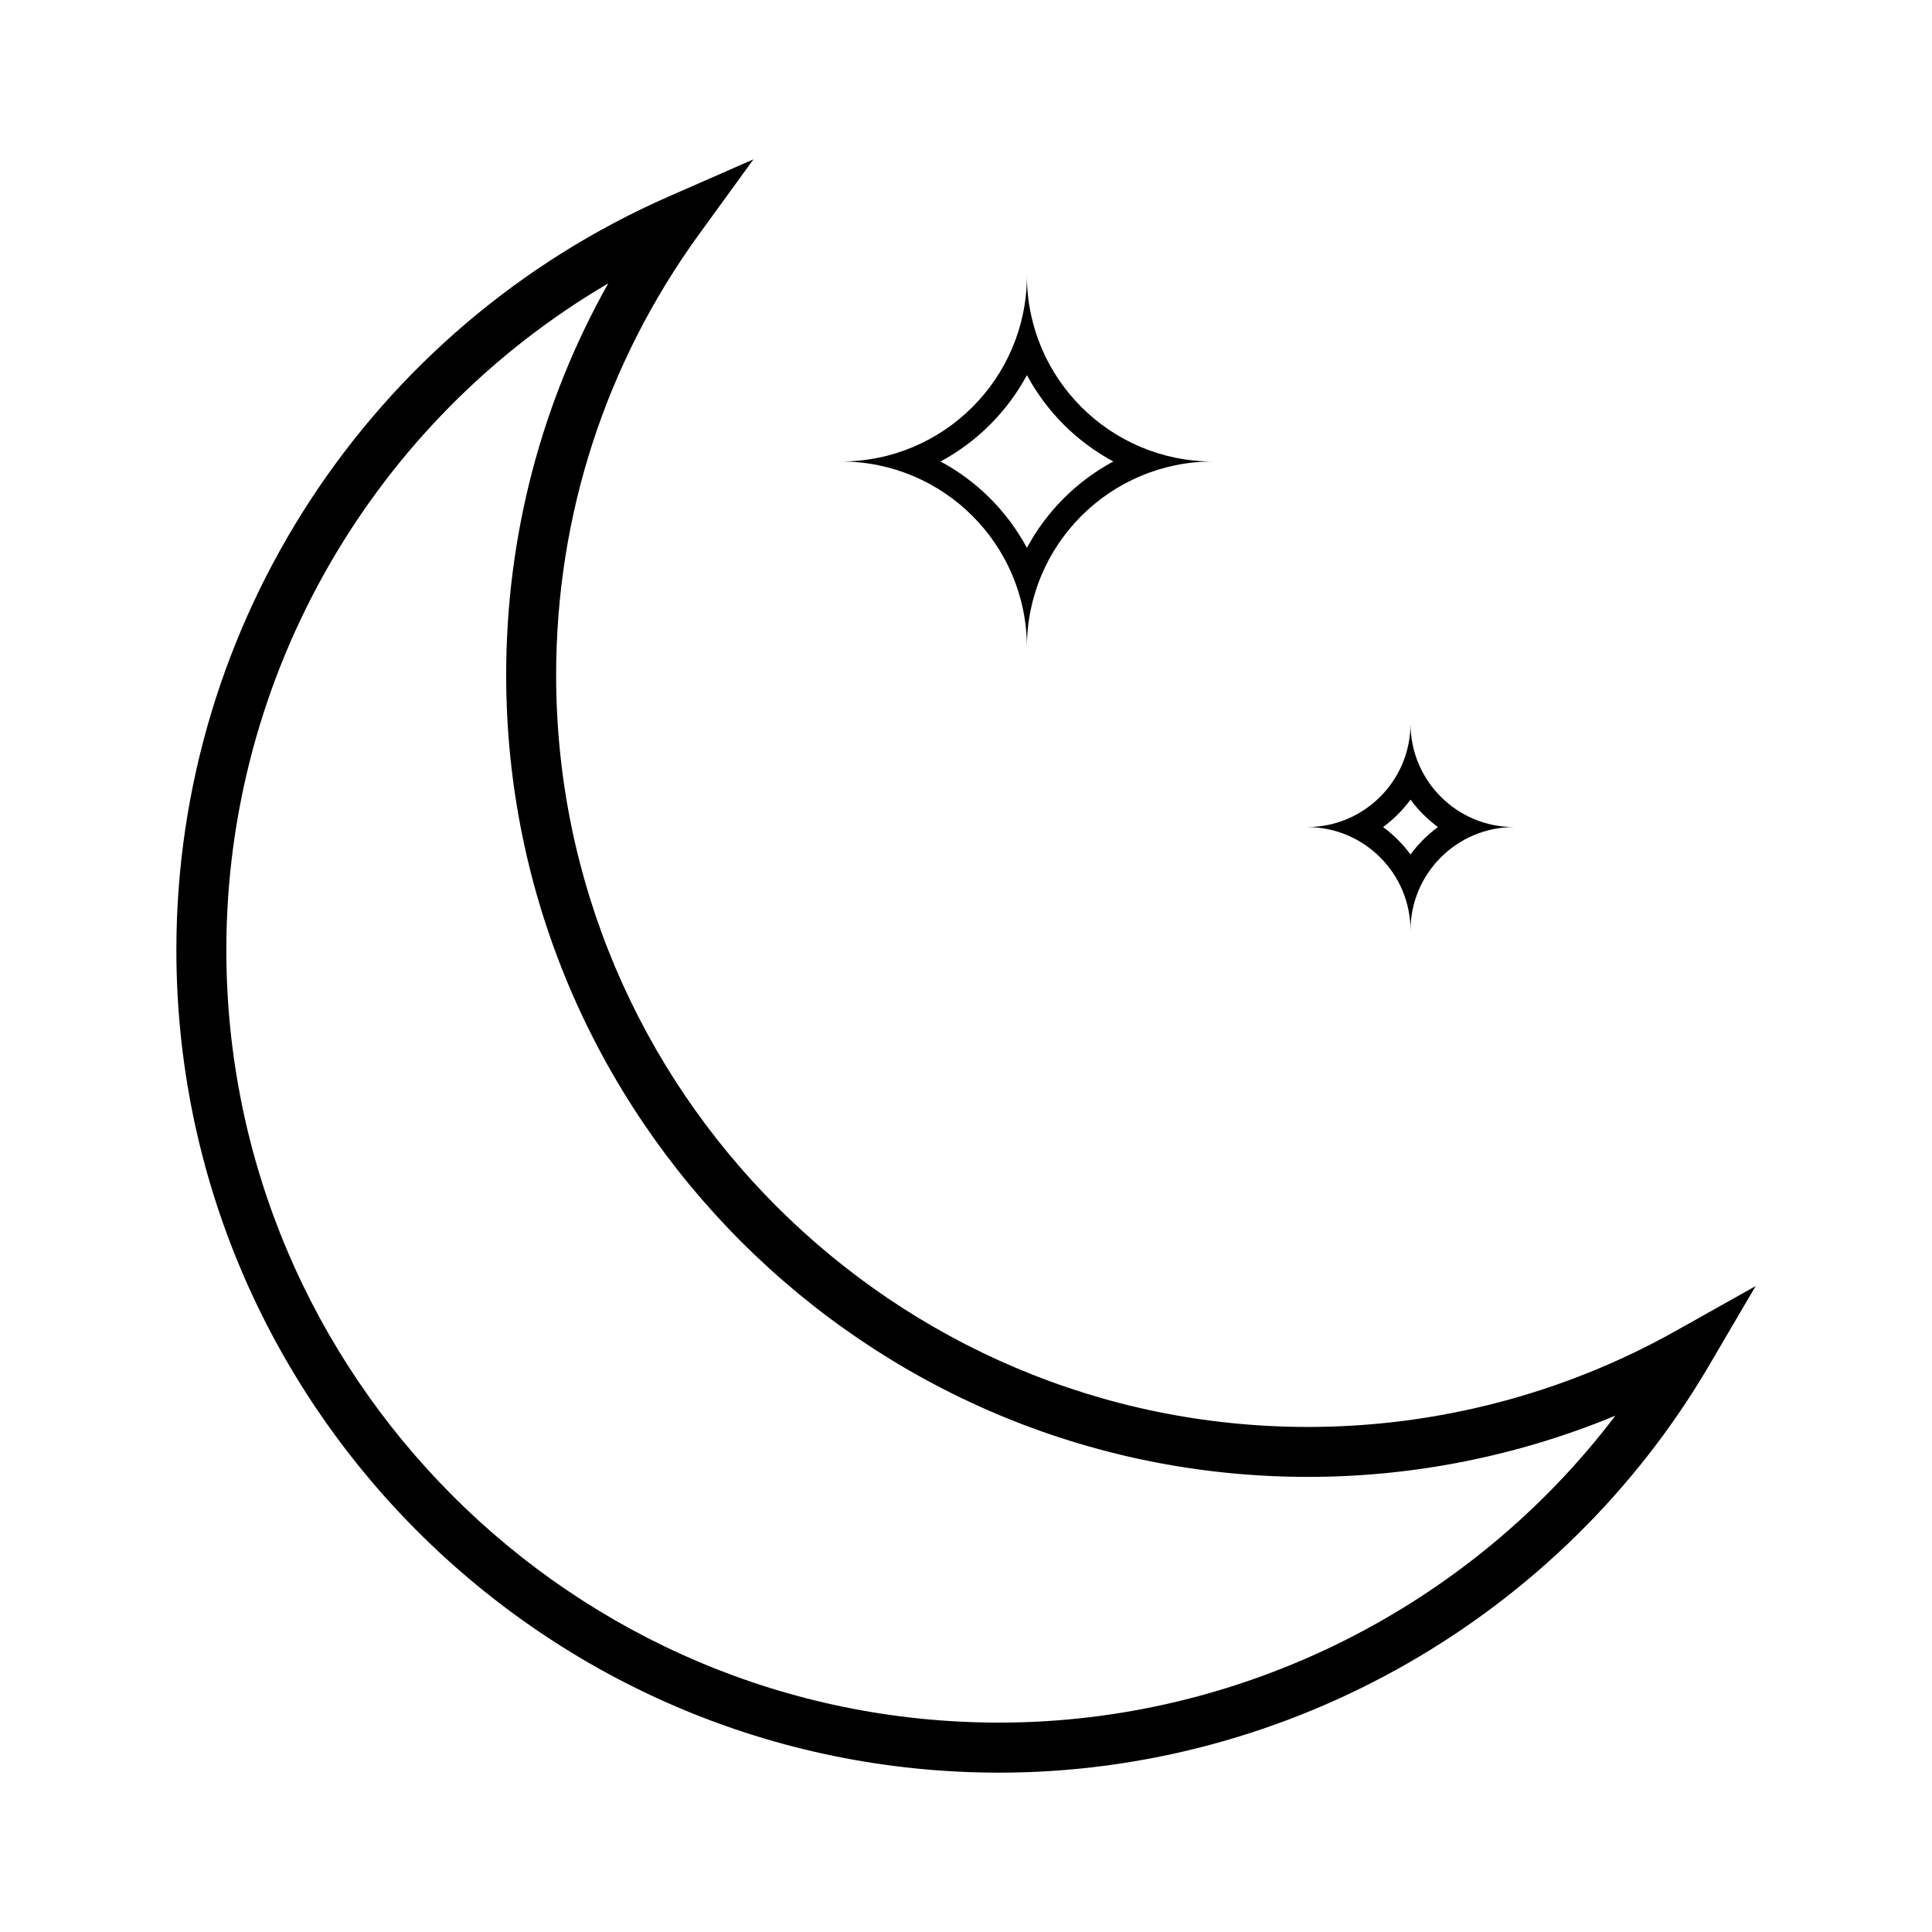 <?xml version="1.0" encoding="UTF-8"?>
<!-- The Best Svg Icon site in the world: iconSvg.co, Visit us! https://iconsvg.co -->
<svg fill="#000000" width="800px" height="800px" version="1.1" viewBox="144 144 512 512" xmlns="http://www.w3.org/2000/svg">
 <g>
  <path d="m408.76 613.77c-120.22 0-218.02-97.805-218.02-218.02 0-86.527 51.246-164.92 130.56-199.71l22.375-9.812-14.359 19.77c-24.812 34.188-37.934 74.609-37.934 116.89 0 109.88 89.391 199.27 199.27 199.27 34.039 0 67.684-8.777 97.281-25.367l21.332-11.961-12.379 21.094c-39.039 66.523-111.13 107.85-188.12 107.85zm-103.57-394.67c-62.164 36.461-101.21 103.46-101.21 176.64 0 112.91 91.863 204.77 204.78 204.77 64.266 0 124.89-30.66 163.33-81.344-25.703 10.66-53.445 16.227-81.441 16.227-117.18 0-212.51-95.336-212.51-212.52 0.004-36.754 9.293-72.195 27.059-103.79z"/>
  <path d="m416.14 243.41c5.211 9.688 13.203 17.68 22.895 22.887-9.688 5.215-17.684 13.199-22.895 22.887-5.211-9.691-13.195-17.68-22.887-22.887 9.691-5.207 17.676-13.199 22.887-22.887m0-26.375c0 27.211-22.059 49.266-49.262 49.266 27.207 0 49.262 22.059 49.262 49.266 0-27.211 22.066-49.266 49.262-49.266-27.195-0.004-49.262-22.059-49.262-49.266z"/>
  <path d="m517.8 355.91c2.039 2.769 4.504 5.231 7.269 7.269-2.769 2.039-5.231 4.492-7.269 7.266-2.035-2.769-4.5-5.231-7.266-7.266 2.766-2.039 5.231-4.496 7.266-7.269m0-20.16c0 15.156-12.281 27.434-27.418 27.434 15.141 0 27.418 12.281 27.418 27.426 0-15.145 12.277-27.426 27.426-27.426-15.152-0.004-27.426-12.281-27.426-27.434z"/>
 </g>
</svg>